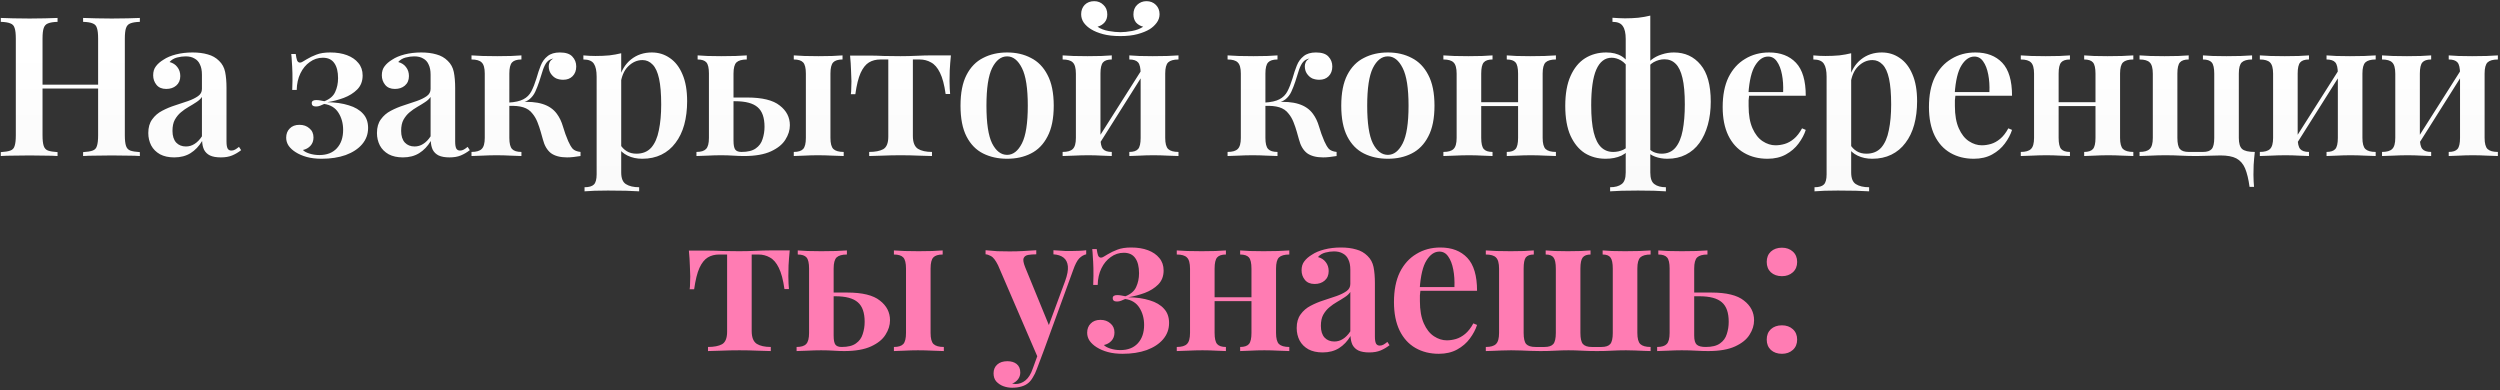 <?xml version="1.0" encoding="UTF-8"?> <svg xmlns="http://www.w3.org/2000/svg" width="705" height="110" viewBox="0 0 705 110" fill="none"><rect x="0" y="0" width="705" height="110" fill="#333333" stroke="none"/> <path d="M23.434 44V42.9C24.644 42.827 25.543 42.68 26.129 42.46C26.753 42.24 27.156 41.8 27.339 41.14C27.559 40.48 27.669 39.49 27.669 38.17V10.89C27.669 9.533 27.559 8.543 27.339 7.92C27.156 7.26 26.753 6.82 26.129 6.6C25.543 6.343 24.644 6.197 23.434 6.16V5.06C24.424 5.097 25.653 5.133 27.119 5.17C28.586 5.207 30.053 5.225 31.519 5.225C33.133 5.225 34.636 5.207 36.029 5.17C37.459 5.133 38.596 5.097 39.439 5.06V6.16C38.266 6.197 37.368 6.343 36.744 6.6C36.158 6.82 35.754 7.26 35.534 7.92C35.314 8.543 35.204 9.533 35.204 10.89V38.17C35.204 39.49 35.314 40.48 35.534 41.14C35.754 41.8 36.158 42.24 36.744 42.46C37.368 42.68 38.266 42.827 39.439 42.9V44C38.596 43.927 37.459 43.89 36.029 43.89C34.636 43.853 33.133 43.835 31.519 43.835C30.053 43.835 28.586 43.853 27.119 43.89C25.653 43.89 24.424 43.927 23.434 44ZM0.224 44V42.9C1.434 42.827 2.333 42.68 2.919 42.46C3.543 42.24 3.946 41.8 4.129 41.14C4.349 40.48 4.459 39.49 4.459 38.17V10.89C4.459 9.533 4.349 8.543 4.129 7.92C3.946 7.26 3.543 6.82 2.919 6.6C2.333 6.343 1.434 6.197 0.224 6.16V5.06C1.141 5.097 2.314 5.133 3.744 5.17C5.174 5.207 6.714 5.225 8.364 5.225C9.831 5.225 11.279 5.207 12.709 5.17C14.139 5.133 15.313 5.097 16.229 5.06V6.16C15.056 6.197 14.158 6.343 13.534 6.6C12.948 6.82 12.544 7.26 12.324 7.92C12.104 8.543 11.994 9.533 11.994 10.89V38.17C11.994 39.49 12.104 40.48 12.324 41.14C12.544 41.8 12.948 42.24 13.534 42.46C14.158 42.68 15.056 42.827 16.229 42.9V44C15.313 43.927 14.139 43.89 12.709 43.89C11.279 43.853 9.831 43.835 8.364 43.835C6.714 43.835 5.174 43.853 3.744 43.89C2.314 43.89 1.141 43.927 0.224 44ZM8.969 24.97V23.87H30.694V24.97H8.969ZM49.134 44.385C47.558 44.385 46.219 44.092 45.119 43.505C44.019 42.882 43.194 42.057 42.644 41.03C42.094 39.967 41.819 38.793 41.819 37.51C41.819 35.933 42.186 34.65 42.919 33.66C43.653 32.633 44.588 31.827 45.724 31.24C46.898 30.617 48.126 30.103 49.409 29.7C50.693 29.26 51.903 28.857 53.039 28.49C54.176 28.087 55.111 27.628 55.844 27.115C56.578 26.602 56.944 25.923 56.944 25.08V21.065C56.944 19.892 56.761 18.938 56.394 18.205C56.064 17.435 55.551 16.867 54.854 16.5C54.194 16.097 53.351 15.895 52.324 15.895C51.554 15.895 50.748 16.005 49.904 16.225C49.061 16.445 48.364 16.867 47.814 17.49C48.768 17.747 49.501 18.223 50.014 18.92C50.564 19.617 50.839 20.46 50.839 21.45C50.839 22.587 50.454 23.485 49.684 24.145C48.951 24.768 48.016 25.08 46.879 25.08C45.669 25.08 44.753 24.695 44.129 23.925C43.506 23.155 43.194 22.257 43.194 21.23C43.194 20.203 43.451 19.36 43.964 18.7C44.478 18.003 45.193 17.38 46.109 16.83C47.026 16.207 48.199 15.712 49.629 15.345C51.059 14.978 52.618 14.795 54.304 14.795C55.918 14.795 57.348 14.978 58.594 15.345C59.841 15.675 60.904 16.28 61.784 17.16C62.664 18.003 63.233 19.048 63.489 20.295C63.746 21.542 63.874 23.063 63.874 24.86V39.93C63.874 40.847 63.984 41.507 64.204 41.91C64.424 42.277 64.773 42.46 65.249 42.46C65.616 42.46 65.964 42.368 66.294 42.185C66.624 42.002 66.991 41.745 67.394 41.415L67.999 42.35C67.193 42.973 66.349 43.468 65.469 43.835C64.589 44.202 63.526 44.385 62.279 44.385C60.996 44.385 59.969 44.202 59.199 43.835C58.466 43.468 57.916 42.937 57.549 42.24C57.219 41.543 57.036 40.718 56.999 39.765C56.119 41.232 55.038 42.368 53.754 43.175C52.471 43.982 50.931 44.385 49.134 44.385ZM52.434 41.305C53.314 41.305 54.121 41.067 54.854 40.59C55.624 40.113 56.321 39.398 56.944 38.445V27.335C56.578 27.885 56.046 28.38 55.349 28.82C54.689 29.26 53.974 29.7 53.204 30.14C52.434 30.58 51.701 31.093 51.004 31.68C50.344 32.23 49.776 32.927 49.299 33.77C48.859 34.577 48.639 35.622 48.639 36.905C48.639 38.335 48.988 39.435 49.684 40.205C50.381 40.938 51.298 41.305 52.434 41.305ZM93.134 14.795C94.931 14.795 96.508 15.052 97.864 15.565C99.221 16.078 100.284 16.812 101.054 17.765C101.861 18.718 102.264 19.892 102.264 21.285C102.264 22.898 101.751 24.218 100.724 25.245C99.734 26.235 98.469 27.023 96.929 27.61C95.426 28.16 93.886 28.563 92.309 28.82C94.619 28.857 96.636 29.15 98.359 29.7C100.083 30.213 101.421 31.002 102.374 32.065C103.328 33.092 103.804 34.43 103.804 36.08C103.804 37.84 103.236 39.38 102.099 40.7C100.999 41.983 99.459 42.992 97.479 43.725C95.499 44.422 93.244 44.77 90.714 44.77C89.138 44.77 87.744 44.605 86.534 44.275C85.324 43.945 84.261 43.487 83.344 42.9C82.538 42.387 81.896 41.8 81.419 41.14C80.943 40.443 80.704 39.673 80.704 38.83C80.704 37.767 81.034 36.905 81.694 36.245C82.354 35.548 83.271 35.2 84.444 35.2C85.581 35.2 86.516 35.53 87.249 36.19C88.019 36.813 88.404 37.675 88.404 38.775C88.404 39.728 88.111 40.517 87.524 41.14C86.974 41.727 86.278 42.112 85.434 42.295C85.728 42.662 86.314 42.992 87.194 43.285C88.111 43.578 89.064 43.725 90.054 43.725C92.181 43.725 93.831 43.083 95.004 41.8C96.178 40.517 96.764 38.793 96.764 36.63C96.764 34.797 96.324 33.183 95.444 31.79C94.564 30.397 93.226 29.572 91.429 29.315C91.063 29.498 90.678 29.663 90.274 29.81C89.908 29.957 89.523 30.03 89.119 30.03C88.313 30.03 87.909 29.718 87.909 29.095C87.909 28.508 88.331 28.215 89.174 28.215C89.541 28.215 89.926 28.252 90.329 28.325C90.733 28.398 91.118 28.472 91.484 28.545C92.988 27.958 93.996 27.097 94.509 25.96C95.059 24.787 95.334 23.485 95.334 22.055C95.334 20.222 94.986 18.81 94.289 17.82C93.593 16.793 92.511 16.28 91.044 16.28C89.688 16.28 88.459 16.683 87.359 17.49C86.259 18.26 85.379 19.323 84.719 20.68C84.059 22.037 83.711 23.595 83.674 25.355H82.409C82.483 23.485 82.501 21.908 82.464 20.625C82.428 19.305 82.373 18.223 82.299 17.38C82.263 16.537 82.208 15.822 82.134 15.235H83.399C83.509 16.042 83.638 16.647 83.784 17.05C83.968 17.453 84.243 17.655 84.609 17.655C84.829 17.655 85.086 17.563 85.379 17.38C85.709 17.197 86.076 16.977 86.479 16.72C87.323 16.207 88.239 15.767 89.229 15.4C90.256 14.997 91.558 14.795 93.134 14.795ZM113.617 44.385C112.041 44.385 110.702 44.092 109.602 43.505C108.502 42.882 107.677 42.057 107.127 41.03C106.577 39.967 106.302 38.793 106.302 37.51C106.302 35.933 106.669 34.65 107.402 33.66C108.136 32.633 109.071 31.827 110.207 31.24C111.381 30.617 112.609 30.103 113.892 29.7C115.176 29.26 116.386 28.857 117.522 28.49C118.659 28.087 119.594 27.628 120.327 27.115C121.061 26.602 121.427 25.923 121.427 25.08V21.065C121.427 19.892 121.244 18.938 120.877 18.205C120.547 17.435 120.034 16.867 119.337 16.5C118.677 16.097 117.834 15.895 116.807 15.895C116.037 15.895 115.231 16.005 114.387 16.225C113.544 16.445 112.847 16.867 112.297 17.49C113.251 17.747 113.984 18.223 114.497 18.92C115.047 19.617 115.322 20.46 115.322 21.45C115.322 22.587 114.937 23.485 114.167 24.145C113.434 24.768 112.499 25.08 111.362 25.08C110.152 25.08 109.236 24.695 108.612 23.925C107.989 23.155 107.677 22.257 107.677 21.23C107.677 20.203 107.934 19.36 108.447 18.7C108.961 18.003 109.676 17.38 110.592 16.83C111.509 16.207 112.682 15.712 114.112 15.345C115.542 14.978 117.101 14.795 118.787 14.795C120.401 14.795 121.831 14.978 123.077 15.345C124.324 15.675 125.387 16.28 126.267 17.16C127.147 18.003 127.716 19.048 127.972 20.295C128.229 21.542 128.357 23.063 128.357 24.86V39.93C128.357 40.847 128.467 41.507 128.687 41.91C128.907 42.277 129.256 42.46 129.732 42.46C130.099 42.46 130.447 42.368 130.777 42.185C131.107 42.002 131.474 41.745 131.877 41.415L132.482 42.35C131.676 42.973 130.832 43.468 129.952 43.835C129.072 44.202 128.009 44.385 126.762 44.385C125.479 44.385 124.452 44.202 123.682 43.835C122.949 43.468 122.399 42.937 122.032 42.24C121.702 41.543 121.519 40.718 121.482 39.765C120.602 41.232 119.521 42.368 118.237 43.175C116.954 43.982 115.414 44.385 113.617 44.385ZM116.917 41.305C117.797 41.305 118.604 41.067 119.337 40.59C120.107 40.113 120.804 39.398 121.427 38.445V27.335C121.061 27.885 120.529 28.38 119.832 28.82C119.172 29.26 118.457 29.7 117.687 30.14C116.917 30.58 116.184 31.093 115.487 31.68C114.827 32.23 114.259 32.927 113.782 33.77C113.342 34.577 113.122 35.622 113.122 36.905C113.122 38.335 113.471 39.435 114.167 40.205C114.864 40.938 115.781 41.305 116.917 41.305ZM157.878 14.795C159.528 14.795 160.702 15.18 161.398 15.95C162.132 16.72 162.498 17.655 162.498 18.755C162.498 19.892 162.15 20.808 161.453 21.505C160.793 22.165 159.913 22.495 158.813 22.495C158.117 22.495 157.457 22.367 156.833 22.11C156.247 21.817 155.752 21.377 155.348 20.79C154.945 20.203 154.743 19.488 154.743 18.645C154.743 18.278 154.835 17.893 155.018 17.49C155.238 17.087 155.587 16.757 156.063 16.5C155.293 16.647 154.688 16.977 154.248 17.49C153.845 17.967 153.478 18.663 153.148 19.58C152.855 20.497 152.488 21.652 152.048 23.045C151.718 24.035 151.352 24.97 150.948 25.85C150.545 26.73 149.977 27.463 149.243 28.05C148.51 28.6 147.483 28.985 146.163 29.205L146.493 28.82C149.06 28.6 151.223 28.765 152.983 29.315C154.743 29.865 156.1 30.8 157.053 32.12C157.787 33.11 158.355 34.302 158.758 35.695C159.162 37.088 159.657 38.463 160.243 39.82C160.647 40.737 161.068 41.452 161.508 41.965C161.985 42.442 162.718 42.735 163.708 42.845V44C163.048 44.11 162.388 44.202 161.728 44.275C161.105 44.348 160.5 44.385 159.913 44.385C157.97 44.385 156.448 43.982 155.348 43.175C154.285 42.332 153.533 41.048 153.093 39.325C152.947 38.775 152.745 38.06 152.488 37.18C152.232 36.263 151.92 35.347 151.553 34.43C151.187 33.513 150.728 32.725 150.178 32.065C149.518 31.185 148.638 30.58 147.538 30.25C146.475 29.92 145.1 29.792 143.413 29.865V28.93C145.247 28.82 146.64 28.508 147.593 27.995C148.583 27.482 149.335 26.73 149.848 25.74C150.362 24.75 150.838 23.54 151.278 22.11C151.645 20.79 152.048 19.58 152.488 18.48C152.928 17.38 153.57 16.5 154.413 15.84C155.257 15.143 156.412 14.795 157.878 14.795ZM147.043 15.62V16.775C145.797 16.775 144.917 17.05 144.403 17.6C143.89 18.15 143.633 19.195 143.633 20.735V38.885C143.633 40.425 143.89 41.47 144.403 42.02C144.917 42.57 145.797 42.845 147.043 42.845V44C146.347 43.963 145.338 43.927 144.018 43.89C142.698 43.817 141.36 43.78 140.003 43.78C138.72 43.78 137.382 43.817 135.988 43.89C134.632 43.927 133.623 43.963 132.963 44V42.845C134.32 42.845 135.273 42.57 135.823 42.02C136.41 41.47 136.703 40.425 136.703 38.885V20.735C136.703 19.195 136.41 18.15 135.823 17.6C135.273 17.05 134.32 16.775 132.963 16.775V15.62C133.66 15.657 134.705 15.712 136.098 15.785C137.528 15.822 138.903 15.84 140.223 15.84C141.543 15.84 142.845 15.822 144.128 15.785C145.412 15.712 146.383 15.657 147.043 15.62ZM175.182 15.015V48.62C175.182 50.27 175.622 51.37 176.502 51.92C177.418 52.507 178.665 52.8 180.242 52.8V53.955C179.362 53.918 178.115 53.863 176.502 53.79C174.925 53.753 173.238 53.735 171.442 53.735C170.195 53.735 168.948 53.753 167.702 53.79C166.455 53.863 165.502 53.918 164.842 53.955V52.8C166.088 52.8 166.968 52.543 167.482 52.03C167.995 51.517 168.252 50.563 168.252 49.17V21.615C168.252 19.965 167.995 18.755 167.482 17.985C166.968 17.178 165.978 16.775 164.512 16.775V15.62C165.685 15.73 166.822 15.785 167.922 15.785C169.315 15.785 170.617 15.73 171.827 15.62C173.037 15.473 174.155 15.272 175.182 15.015ZM183.817 14.795C185.723 14.795 187.428 15.327 188.932 16.39C190.435 17.417 191.608 18.938 192.452 20.955C193.332 22.972 193.772 25.502 193.772 28.545C193.772 30.965 193.497 33.183 192.947 35.2C192.397 37.18 191.572 38.885 190.472 40.315C189.408 41.745 188.088 42.845 186.512 43.615C184.935 44.385 183.138 44.77 181.122 44.77C179.582 44.77 178.207 44.477 176.997 43.89C175.787 43.303 174.907 42.515 174.357 41.525L174.907 40.755C175.347 41.525 175.952 42.148 176.722 42.625C177.492 43.102 178.408 43.34 179.472 43.34C181.232 43.34 182.625 42.772 183.652 41.635C184.678 40.462 185.393 38.83 185.797 36.74C186.237 34.65 186.457 32.23 186.457 29.48C186.457 26.437 186.255 23.998 185.852 22.165C185.448 20.332 184.843 19.012 184.037 18.205C183.23 17.362 182.277 16.94 181.177 16.94C179.673 16.94 178.317 17.545 177.107 18.755C175.933 19.928 175.218 21.652 174.962 23.925L174.577 22.385C175.163 19.965 176.282 18.095 177.932 16.775C179.582 15.455 181.543 14.795 183.817 14.795ZM210.589 15.62V16.775C209.233 16.775 208.261 17.05 207.674 17.6C207.124 18.15 206.849 19.195 206.849 20.735V39.655C206.849 40.902 207.014 41.745 207.344 42.185C207.674 42.625 208.261 42.845 209.104 42.845C210.864 42.845 212.203 42.515 213.119 41.855C214.073 41.195 214.714 40.315 215.044 39.215C215.411 38.115 215.594 36.96 215.594 35.75C215.594 33.183 214.953 31.35 213.669 30.25C212.386 29.113 210.259 28.545 207.289 28.545C206.666 28.545 206.024 28.545 205.364 28.545C204.704 28.545 204.099 28.545 203.549 28.545L203.439 27.5C204.796 27.5 206.079 27.5 207.289 27.5C208.499 27.5 209.636 27.5 210.699 27.5C214.953 27.5 218.014 28.252 219.884 29.755C221.791 31.222 222.744 33.073 222.744 35.31C222.744 36.703 222.323 38.06 221.479 39.38C220.673 40.7 219.316 41.8 217.409 42.68C215.503 43.56 212.973 44 209.819 44C208.866 44 207.858 43.963 206.794 43.89C205.731 43.817 204.576 43.78 203.329 43.78C202.119 43.78 200.836 43.817 199.479 43.89C198.123 43.927 197.096 43.963 196.399 44V42.845C197.683 42.845 198.581 42.57 199.094 42.02C199.644 41.47 199.919 40.425 199.919 38.885V20.735C199.919 19.195 199.681 18.15 199.204 17.6C198.728 17.05 197.903 16.775 196.729 16.775V15.62C197.389 15.657 198.324 15.712 199.534 15.785C200.781 15.822 202.064 15.84 203.384 15.84C204.704 15.84 206.061 15.822 207.454 15.785C208.848 15.712 209.893 15.657 210.589 15.62ZM237.594 15.62V16.775C236.348 16.775 235.468 17.05 234.954 17.6C234.441 18.15 234.184 19.195 234.184 20.735V38.885C234.184 40.425 234.459 41.47 235.009 42.02C235.596 42.57 236.568 42.845 237.924 42.845V44C237.228 43.963 236.164 43.927 234.734 43.89C233.341 43.817 231.966 43.78 230.609 43.78C229.363 43.78 228.079 43.817 226.759 43.89C225.476 43.927 224.504 43.963 223.844 44V42.845C225.091 42.845 225.971 42.57 226.484 42.02C226.998 41.47 227.254 40.425 227.254 38.885V20.735C227.254 19.195 226.998 18.15 226.484 17.6C225.971 17.05 225.091 16.775 223.844 16.775V15.62C224.541 15.657 225.549 15.712 226.869 15.785C228.226 15.822 229.546 15.84 230.829 15.84C232.113 15.84 233.396 15.822 234.679 15.785C235.999 15.712 236.971 15.657 237.594 15.62ZM268.155 15.62C268.008 17.087 267.898 18.498 267.825 19.855C267.788 21.175 267.77 22.183 267.77 22.88C267.77 23.613 267.788 24.31 267.825 24.97C267.861 25.593 267.898 26.107 267.935 26.51H266.67C266.303 23.907 265.771 21.908 265.075 20.515C264.378 19.085 263.535 18.113 262.545 17.6C261.591 17.05 260.528 16.775 259.355 16.775H257.43V38.335C257.43 40.132 257.906 41.342 258.86 41.965C259.813 42.552 261.133 42.845 262.82 42.845V44C261.903 43.963 260.638 43.927 259.025 43.89C257.448 43.817 255.761 43.78 253.965 43.78C252.168 43.78 250.463 43.817 248.85 43.89C247.236 43.927 245.99 43.963 245.11 44V42.845C246.796 42.845 248.116 42.588 249.07 42.075C250.023 41.525 250.5 40.352 250.5 38.555V16.775H248.245C247.035 16.775 245.971 17.05 245.055 17.6C244.138 18.15 243.35 19.14 242.69 20.57C242.066 21.963 241.571 23.962 241.205 26.565H239.94C240.013 26.125 240.05 25.593 240.05 24.97C240.086 24.31 240.105 23.632 240.105 22.935C240.105 22.238 240.068 21.23 239.995 19.91C239.958 18.553 239.866 17.142 239.72 15.675H245.385C246.485 15.675 247.786 15.712 249.29 15.785C250.83 15.822 252.37 15.84 253.91 15.84C255.45 15.84 256.99 15.803 258.53 15.73C260.07 15.657 261.39 15.62 262.49 15.62H268.155ZM284.008 14.795C286.538 14.795 288.775 15.308 290.718 16.335C292.698 17.325 294.256 18.92 295.393 21.12C296.566 23.32 297.153 26.217 297.153 29.81C297.153 33.403 296.566 36.3 295.393 38.5C294.256 40.7 292.698 42.295 290.718 43.285C288.775 44.275 286.538 44.77 284.008 44.77C281.478 44.77 279.223 44.275 277.243 43.285C275.263 42.295 273.705 40.7 272.568 38.5C271.431 36.3 270.863 33.403 270.863 29.81C270.863 26.217 271.431 23.32 272.568 21.12C273.705 18.92 275.263 17.325 277.243 16.335C279.223 15.308 281.478 14.795 284.008 14.795ZM284.008 15.895C282.285 15.895 280.873 16.995 279.773 19.195C278.71 21.358 278.178 24.897 278.178 29.81C278.178 34.723 278.71 38.262 279.773 40.425C280.873 42.588 282.285 43.67 284.008 43.67C285.695 43.67 287.088 42.588 288.188 40.425C289.288 38.262 289.838 34.723 289.838 29.81C289.838 24.897 289.288 21.358 288.188 19.195C287.088 16.995 285.695 15.895 284.008 15.895ZM332.331 15.62V16.775C330.974 16.775 330.002 17.05 329.416 17.6C328.866 18.15 328.591 19.195 328.591 20.735V38.885C328.591 40.425 328.866 41.47 329.416 42.02C330.002 42.57 330.974 42.845 332.331 42.845V44C331.671 43.963 330.644 43.927 329.251 43.89C327.894 43.817 326.574 43.78 325.291 43.78C323.934 43.78 322.614 43.817 321.331 43.89C320.084 43.927 319.131 43.963 318.471 44V42.845C319.644 42.845 320.469 42.57 320.946 42.02C321.422 41.47 321.661 40.425 321.661 38.885V20.79C321.661 19.213 321.422 18.15 320.946 17.6C320.469 17.05 319.644 16.775 318.471 16.775V15.62C319.094 15.657 320.011 15.712 321.221 15.785C322.467 15.822 323.751 15.84 325.071 15.84C326.391 15.84 327.747 15.822 329.141 15.785C330.571 15.712 331.634 15.657 332.331 15.62ZM313.521 15.62V16.775C312.347 16.775 311.522 17.05 311.046 17.6C310.569 18.15 310.331 19.195 310.331 20.735V38.885C310.331 40.425 310.569 41.47 311.046 42.02C311.522 42.57 312.347 42.845 313.521 42.845V44C312.897 43.963 311.962 43.927 310.716 43.89C309.469 43.817 308.204 43.78 306.921 43.78C305.564 43.78 304.189 43.817 302.796 43.89C301.402 43.927 300.357 43.963 299.661 44V42.845C301.017 42.845 301.971 42.57 302.521 42.02C303.107 41.47 303.401 40.425 303.401 38.885V20.79C303.401 19.213 303.107 18.15 302.521 17.6C301.971 17.05 301.017 16.775 299.661 16.775V15.62C300.321 15.657 301.329 15.712 302.686 15.785C304.079 15.822 305.417 15.84 306.701 15.84C308.021 15.84 309.322 15.822 310.606 15.785C311.889 15.712 312.861 15.657 313.521 15.62ZM322.266 19.195L323.146 19.745L309.451 41.47L308.516 40.865L322.266 19.195ZM323.311 0.33C324.374 0.33 325.254 0.678 325.951 1.375C326.647 2.072 326.996 2.952 326.996 4.015C326.996 4.895 326.721 5.702 326.171 6.435C325.621 7.168 324.961 7.773 324.191 8.25C323.274 8.8 322.137 9.258 320.781 9.625C319.424 9.992 317.811 10.175 315.941 10.175C314.034 10.175 312.402 9.992 311.046 9.625C309.689 9.258 308.571 8.8 307.691 8.25C306.884 7.773 306.206 7.168 305.656 6.435C305.142 5.702 304.886 4.895 304.886 4.015C304.886 2.952 305.216 2.072 305.876 1.375C306.572 0.678 307.471 0.33 308.571 0.33C309.597 0.33 310.459 0.678 311.156 1.375C311.889 2.035 312.256 2.933 312.256 4.07C312.256 4.987 311.999 5.738 311.486 6.325C310.972 6.912 310.312 7.315 309.506 7.535C310.349 8.122 311.394 8.525 312.641 8.745C313.887 8.965 314.987 9.075 315.941 9.075C316.894 9.075 317.976 8.965 319.186 8.745C320.432 8.525 321.496 8.122 322.376 7.535C321.532 7.315 320.854 6.912 320.341 6.325C319.864 5.702 319.626 4.95 319.626 4.07C319.626 2.933 319.974 2.035 320.671 1.375C321.404 0.678 322.284 0.33 323.311 0.33ZM371.091 14.795C372.741 14.795 373.915 15.18 374.611 15.95C375.345 16.72 375.711 17.655 375.711 18.755C375.711 19.892 375.363 20.808 374.666 21.505C374.006 22.165 373.126 22.495 372.026 22.495C371.33 22.495 370.67 22.367 370.046 22.11C369.46 21.817 368.965 21.377 368.561 20.79C368.158 20.203 367.956 19.488 367.956 18.645C367.956 18.278 368.048 17.893 368.231 17.49C368.451 17.087 368.8 16.757 369.276 16.5C368.506 16.647 367.901 16.977 367.461 17.49C367.058 17.967 366.691 18.663 366.361 19.58C366.068 20.497 365.701 21.652 365.261 23.045C364.931 24.035 364.565 24.97 364.161 25.85C363.758 26.73 363.19 27.463 362.456 28.05C361.723 28.6 360.696 28.985 359.376 29.205L359.706 28.82C362.273 28.6 364.436 28.765 366.196 29.315C367.956 29.865 369.313 30.8 370.266 32.12C371 33.11 371.568 34.302 371.971 35.695C372.375 37.088 372.87 38.463 373.456 39.82C373.86 40.737 374.281 41.452 374.721 41.965C375.198 42.442 375.931 42.735 376.921 42.845V44C376.261 44.11 375.601 44.202 374.941 44.275C374.318 44.348 373.713 44.385 373.126 44.385C371.183 44.385 369.661 43.982 368.561 43.175C367.498 42.332 366.746 41.048 366.306 39.325C366.16 38.775 365.958 38.06 365.701 37.18C365.445 36.263 365.133 35.347 364.766 34.43C364.4 33.513 363.941 32.725 363.391 32.065C362.731 31.185 361.851 30.58 360.751 30.25C359.688 29.92 358.313 29.792 356.626 29.865V28.93C358.46 28.82 359.853 28.508 360.806 27.995C361.796 27.482 362.548 26.73 363.061 25.74C363.575 24.75 364.051 23.54 364.491 22.11C364.858 20.79 365.261 19.58 365.701 18.48C366.141 17.38 366.783 16.5 367.626 15.84C368.47 15.143 369.625 14.795 371.091 14.795ZM360.256 15.62V16.775C359.01 16.775 358.13 17.05 357.616 17.6C357.103 18.15 356.846 19.195 356.846 20.735V38.885C356.846 40.425 357.103 41.47 357.616 42.02C358.13 42.57 359.01 42.845 360.256 42.845V44C359.56 43.963 358.551 43.927 357.231 43.89C355.911 43.817 354.573 43.78 353.216 43.78C351.933 43.78 350.595 43.817 349.201 43.89C347.845 43.927 346.836 43.963 346.176 44V42.845C347.533 42.845 348.486 42.57 349.036 42.02C349.623 41.47 349.916 40.425 349.916 38.885V20.735C349.916 19.195 349.623 18.15 349.036 17.6C348.486 17.05 347.533 16.775 346.176 16.775V15.62C346.873 15.657 347.918 15.712 349.311 15.785C350.741 15.822 352.116 15.84 353.436 15.84C354.756 15.84 356.058 15.822 357.341 15.785C358.625 15.712 359.596 15.657 360.256 15.62ZM391.38 14.795C393.91 14.795 396.147 15.308 398.09 16.335C400.07 17.325 401.629 18.92 402.765 21.12C403.939 23.32 404.525 26.217 404.525 29.81C404.525 33.403 403.939 36.3 402.765 38.5C401.629 40.7 400.07 42.295 398.09 43.285C396.147 44.275 393.91 44.77 391.38 44.77C388.85 44.77 386.595 44.275 384.615 43.285C382.635 42.295 381.077 40.7 379.94 38.5C378.804 36.3 378.235 33.403 378.235 29.81C378.235 26.217 378.804 23.32 379.94 21.12C381.077 18.92 382.635 17.325 384.615 16.335C386.595 15.308 388.85 14.795 391.38 14.795ZM391.38 15.895C389.657 15.895 388.245 16.995 387.145 19.195C386.082 21.358 385.55 24.897 385.55 29.81C385.55 34.723 386.082 38.262 387.145 40.425C388.245 42.588 389.657 43.67 391.38 43.67C393.067 43.67 394.46 42.588 395.56 40.425C396.66 38.262 397.21 34.723 397.21 29.81C397.21 24.897 396.66 21.358 395.56 19.195C394.46 16.995 393.067 15.895 391.38 15.895ZM438.768 15.62V16.775C437.411 16.775 436.44 17.05 435.853 17.6C435.303 18.15 435.028 19.195 435.028 20.735V38.885C435.028 40.425 435.303 41.47 435.853 42.02C436.44 42.57 437.411 42.845 438.768 42.845V44C438.108 43.963 437.081 43.927 435.688 43.89C434.331 43.817 433.011 43.78 431.728 43.78C430.371 43.78 429.051 43.817 427.768 43.89C426.521 43.927 425.568 43.963 424.908 44V42.845C426.081 42.845 426.906 42.57 427.383 42.02C427.86 41.47 428.098 40.425 428.098 38.885V20.79C428.098 19.213 427.86 18.15 427.383 17.6C426.906 17.05 426.081 16.775 424.908 16.775V15.62C425.531 15.657 426.448 15.712 427.658 15.785C428.905 15.822 430.188 15.84 431.508 15.84C432.828 15.84 434.185 15.822 435.578 15.785C437.008 15.712 438.071 15.657 438.768 15.62ZM420.893 15.62V16.775C419.72 16.775 418.895 17.05 418.418 17.6C417.941 18.15 417.703 19.195 417.703 20.735V38.885C417.703 40.425 417.941 41.47 418.418 42.02C418.895 42.57 419.72 42.845 420.893 42.845V44C420.27 43.963 419.335 43.927 418.088 43.89C416.841 43.817 415.576 43.78 414.293 43.78C412.936 43.78 411.561 43.817 410.168 43.89C408.775 43.927 407.73 43.963 407.033 44V42.845C408.39 42.845 409.343 42.57 409.893 42.02C410.48 41.47 410.773 40.425 410.773 38.885V20.79C410.773 19.213 410.48 18.15 409.893 17.6C409.343 17.05 408.39 16.775 407.033 16.775V15.62C407.693 15.657 408.701 15.712 410.058 15.785C411.451 15.822 412.79 15.84 414.073 15.84C415.393 15.84 416.695 15.822 417.978 15.785C419.261 15.712 420.233 15.657 420.893 15.62ZM430.518 28.82V29.92H415.008V28.82H430.518ZM465.383 4.4V48.62C465.383 50.27 465.768 51.37 466.538 51.92C467.308 52.507 468.39 52.8 469.783 52.8V53.955C468.976 53.918 467.858 53.863 466.428 53.79C465.035 53.753 463.531 53.735 461.918 53.735C460.341 53.735 458.82 53.753 457.353 53.79C455.923 53.863 454.823 53.918 454.053 53.955V52.8C455.446 52.8 456.528 52.507 457.298 51.92C458.068 51.37 458.453 50.27 458.453 48.62V11C458.453 9.35 458.178 8.14 457.628 7.37C457.115 6.563 456.143 6.16 454.713 6.16V5.005C455.3 5.042 455.868 5.078 456.418 5.115C457.005 5.152 457.61 5.17 458.233 5.17C459.516 5.17 460.763 5.115 461.973 5.005C463.22 4.858 464.356 4.657 465.383 4.4ZM452.953 14.795C454.713 14.795 456.18 15.162 457.353 15.895C458.526 16.628 459.48 17.838 460.213 19.525L459.278 19.415C458.728 18.352 458.013 17.563 457.133 17.05C456.253 16.537 455.373 16.28 454.493 16.28C452.586 16.28 451.138 17.398 450.148 19.635C449.195 21.835 448.718 25.19 448.718 29.7C448.718 32.853 448.956 35.402 449.433 37.345C449.91 39.252 450.606 40.645 451.523 41.525C452.44 42.405 453.576 42.845 454.933 42.845C455.923 42.845 456.858 42.643 457.738 42.24C458.618 41.837 459.168 41.268 459.388 40.535L459.773 41.25C459.37 42.387 458.526 43.267 457.243 43.89C455.96 44.477 454.475 44.77 452.788 44.77C450.588 44.77 448.626 44.238 446.903 43.175C445.216 42.075 443.878 40.443 442.888 38.28C441.898 36.08 441.403 33.275 441.403 29.865C441.403 26.455 441.898 23.65 442.888 21.45C443.878 19.213 445.235 17.545 446.958 16.445C448.718 15.345 450.716 14.795 452.953 14.795ZM472.038 14.795C475.155 14.795 477.666 15.95 479.573 18.26C481.48 20.533 482.433 23.998 482.433 28.655C482.433 31.038 482.158 33.22 481.608 35.2C481.058 37.18 480.27 38.885 479.243 40.315C478.216 41.745 476.933 42.845 475.393 43.615C473.89 44.385 472.148 44.77 470.168 44.77C468.921 44.77 467.766 44.568 466.703 44.165C465.676 43.798 464.796 43.157 464.063 42.24L464.448 41.25C464.925 41.947 465.53 42.478 466.263 42.845C466.996 43.175 467.766 43.34 468.573 43.34C470.223 43.34 471.525 42.772 472.478 41.635C473.431 40.498 474.11 38.885 474.513 36.795C474.916 34.705 475.118 32.248 475.118 29.425C475.118 26.308 474.898 23.833 474.458 22C474.018 20.13 473.376 18.792 472.533 17.985C471.69 17.142 470.645 16.72 469.398 16.72C468.335 16.72 467.308 16.995 466.318 17.545C465.328 18.095 464.705 18.92 464.448 20.02L463.788 19.415C464.191 18.425 464.815 17.582 465.658 16.885C466.538 16.188 467.528 15.675 468.628 15.345C469.728 14.978 470.865 14.795 472.038 14.795ZM498.883 14.795C502.11 14.795 504.64 15.767 506.473 17.71C508.307 19.653 509.223 22.752 509.223 27.005H490.688L490.633 25.96H502.843C502.917 24.163 502.807 22.513 502.513 21.01C502.22 19.47 501.743 18.242 501.083 17.325C500.46 16.408 499.635 15.95 498.608 15.95C497.215 15.95 496.005 16.775 494.978 18.425C493.952 20.038 493.31 22.697 493.053 26.4L493.273 26.73C493.2 27.207 493.145 27.72 493.108 28.27C493.108 28.82 493.108 29.37 493.108 29.92C493.108 32.45 493.475 34.54 494.208 36.19C494.942 37.84 495.895 39.05 497.068 39.82C498.242 40.59 499.452 40.975 500.698 40.975C501.542 40.975 502.403 40.847 503.283 40.59C504.163 40.333 505.025 39.857 505.868 39.16C506.712 38.463 507.482 37.473 508.178 36.19L509.223 36.63C508.82 37.913 508.142 39.197 507.188 40.48C506.272 41.727 505.08 42.753 503.613 43.56C502.147 44.367 500.423 44.77 498.443 44.77C495.95 44.77 493.75 44.22 491.843 43.12C489.937 42.02 488.452 40.388 487.388 38.225C486.325 36.025 485.793 33.348 485.793 30.195C485.793 26.858 486.343 24.053 487.443 21.78C488.58 19.507 490.138 17.783 492.118 16.61C494.098 15.4 496.353 14.795 498.883 14.795ZM522.032 15.015V48.62C522.032 50.27 522.472 51.37 523.352 51.92C524.269 52.507 525.515 52.8 527.092 52.8V53.955C526.212 53.918 524.965 53.863 523.352 53.79C521.775 53.753 520.089 53.735 518.292 53.735C517.045 53.735 515.799 53.753 514.552 53.79C513.305 53.863 512.352 53.918 511.692 53.955V52.8C512.939 52.8 513.819 52.543 514.332 52.03C514.845 51.517 515.102 50.563 515.102 49.17V21.615C515.102 19.965 514.845 18.755 514.332 17.985C513.819 17.178 512.829 16.775 511.362 16.775V15.62C512.535 15.73 513.672 15.785 514.772 15.785C516.165 15.785 517.467 15.73 518.677 15.62C519.887 15.473 521.005 15.272 522.032 15.015ZM530.667 14.795C532.574 14.795 534.279 15.327 535.782 16.39C537.285 17.417 538.459 18.938 539.302 20.955C540.182 22.972 540.622 25.502 540.622 28.545C540.622 30.965 540.347 33.183 539.797 35.2C539.247 37.18 538.422 38.885 537.322 40.315C536.259 41.745 534.939 42.845 533.362 43.615C531.785 44.385 529.989 44.77 527.972 44.77C526.432 44.77 525.057 44.477 523.847 43.89C522.637 43.303 521.757 42.515 521.207 41.525L521.757 40.755C522.197 41.525 522.802 42.148 523.572 42.625C524.342 43.102 525.259 43.34 526.322 43.34C528.082 43.34 529.475 42.772 530.502 41.635C531.529 40.462 532.244 38.83 532.647 36.74C533.087 34.65 533.307 32.23 533.307 29.48C533.307 26.437 533.105 23.998 532.702 22.165C532.299 20.332 531.694 19.012 530.887 18.205C530.08 17.362 529.127 16.94 528.027 16.94C526.524 16.94 525.167 17.545 523.957 18.755C522.784 19.928 522.069 21.652 521.812 23.925L521.427 22.385C522.014 19.965 523.132 18.095 524.782 16.775C526.432 15.455 528.394 14.795 530.667 14.795ZM557.055 14.795C560.281 14.795 562.811 15.767 564.645 17.71C566.478 19.653 567.395 22.752 567.395 27.005H548.86L548.805 25.96H561.015C561.088 24.163 560.978 22.513 560.685 21.01C560.391 19.47 559.915 18.242 559.255 17.325C558.631 16.408 557.806 15.95 556.78 15.95C555.386 15.95 554.176 16.775 553.15 18.425C552.123 20.038 551.481 22.697 551.225 26.4L551.445 26.73C551.371 27.207 551.316 27.72 551.28 28.27C551.28 28.82 551.28 29.37 551.28 29.92C551.28 32.45 551.646 34.54 552.38 36.19C553.113 37.84 554.066 39.05 555.24 39.82C556.413 40.59 557.623 40.975 558.87 40.975C559.713 40.975 560.575 40.847 561.455 40.59C562.335 40.333 563.196 39.857 564.04 39.16C564.883 38.463 565.653 37.473 566.35 36.19L567.395 36.63C566.991 37.913 566.313 39.197 565.36 40.48C564.443 41.727 563.251 42.753 561.785 43.56C560.318 44.367 558.595 44.77 556.615 44.77C554.121 44.77 551.921 44.22 550.015 43.12C548.108 42.02 546.623 40.388 545.56 38.225C544.496 36.025 543.965 33.348 543.965 30.195C543.965 26.858 544.515 24.053 545.615 21.78C546.751 19.507 548.31 17.783 550.29 16.61C552.27 15.4 554.525 14.795 557.055 14.795ZM601.598 15.62V16.775C600.241 16.775 599.27 17.05 598.683 17.6C598.133 18.15 597.858 19.195 597.858 20.735V38.885C597.858 40.425 598.133 41.47 598.683 42.02C599.27 42.57 600.241 42.845 601.598 42.845V44C600.938 43.963 599.911 43.927 598.518 43.89C597.161 43.817 595.841 43.78 594.558 43.78C593.201 43.78 591.881 43.817 590.598 43.89C589.351 43.927 588.398 43.963 587.738 44V42.845C588.911 42.845 589.736 42.57 590.213 42.02C590.69 41.47 590.928 40.425 590.928 38.885V20.79C590.928 19.213 590.69 18.15 590.213 17.6C589.736 17.05 588.911 16.775 587.738 16.775V15.62C588.361 15.657 589.278 15.712 590.488 15.785C591.735 15.822 593.018 15.84 594.338 15.84C595.658 15.84 597.015 15.822 598.408 15.785C599.838 15.712 600.901 15.657 601.598 15.62ZM583.723 15.62V16.775C582.55 16.775 581.725 17.05 581.248 17.6C580.771 18.15 580.533 19.195 580.533 20.735V38.885C580.533 40.425 580.771 41.47 581.248 42.02C581.725 42.57 582.55 42.845 583.723 42.845V44C583.1 43.963 582.165 43.927 580.918 43.89C579.671 43.817 578.406 43.78 577.123 43.78C575.766 43.78 574.391 43.817 572.998 43.89C571.605 43.927 570.56 43.963 569.863 44V42.845C571.22 42.845 572.173 42.57 572.723 42.02C573.31 41.47 573.603 40.425 573.603 38.885V20.79C573.603 19.213 573.31 18.15 572.723 17.6C572.173 17.05 571.22 16.775 569.863 16.775V15.62C570.523 15.657 571.531 15.712 572.888 15.785C574.281 15.822 575.62 15.84 576.903 15.84C578.223 15.84 579.525 15.822 580.808 15.785C582.091 15.712 583.063 15.657 583.723 15.62ZM593.348 28.82V29.92H577.838V28.82H593.348ZM635.088 15.62V16.775C633.731 16.775 632.76 17.05 632.173 17.6C631.623 18.15 631.348 19.195 631.348 20.735V38.885C631.348 40.425 631.66 41.47 632.283 42.02C632.906 42.57 634.098 42.845 635.858 42.845C635.711 44.128 635.601 45.357 635.528 46.53C635.491 47.74 635.473 48.657 635.473 49.28C635.473 49.94 635.491 50.563 635.528 51.15C635.565 51.773 635.601 52.287 635.638 52.69H634.373C634.08 50.527 633.658 48.785 633.108 47.465C632.558 46.182 631.733 45.247 630.633 44.66C629.57 44.11 628.085 43.835 626.178 43.835C625.335 43.835 624.583 43.853 623.923 43.89C623.263 43.89 622.585 43.908 621.888 43.945C621.228 43.982 620.421 44 619.468 44C617.818 44 616.315 43.963 614.958 43.89C613.638 43.817 612.19 43.78 610.613 43.78C609.256 43.78 607.881 43.817 606.488 43.89C605.095 43.927 604.05 43.963 603.353 44V42.845C604.71 42.845 605.663 42.57 606.213 42.02C606.8 41.47 607.093 40.425 607.093 38.885V20.79C607.093 19.213 606.8 18.15 606.213 17.6C605.663 17.05 604.71 16.775 603.353 16.775V15.62C604.013 15.657 605.021 15.712 606.378 15.785C607.771 15.822 609.11 15.84 610.393 15.84C611.713 15.84 613.015 15.822 614.298 15.785C615.581 15.712 616.553 15.657 617.213 15.62V16.775C616.04 16.775 615.215 17.05 614.738 17.6C614.261 18.15 614.023 19.195 614.023 20.735V38.885C614.023 40.425 614.261 41.47 614.738 42.02C615.215 42.57 616.04 42.845 617.213 42.845H621.228C622.401 42.845 623.226 42.57 623.703 42.02C624.18 41.47 624.418 40.425 624.418 38.885V20.79C624.418 19.213 624.18 18.15 623.703 17.6C623.226 17.05 622.401 16.775 621.228 16.775V15.62C621.851 15.657 622.768 15.712 623.978 15.785C625.225 15.822 626.508 15.84 627.828 15.84C629.148 15.84 630.505 15.822 631.898 15.785C633.328 15.712 634.391 15.657 635.088 15.62ZM669.943 15.62V16.775C668.586 16.775 667.614 17.05 667.028 17.6C666.478 18.15 666.203 19.195 666.203 20.735V38.885C666.203 40.425 666.478 41.47 667.028 42.02C667.614 42.57 668.586 42.845 669.943 42.845V44C669.283 43.963 668.256 43.927 666.863 43.89C665.506 43.817 664.186 43.78 662.903 43.78C661.546 43.78 660.226 43.817 658.943 43.89C657.696 43.927 656.743 43.963 656.083 44V42.845C657.256 42.845 658.081 42.57 658.558 42.02C659.034 41.47 659.273 40.425 659.273 38.885V20.79C659.273 19.213 659.034 18.15 658.558 17.6C658.081 17.05 657.256 16.775 656.083 16.775V15.62C656.706 15.657 657.623 15.712 658.833 15.785C660.079 15.822 661.363 15.84 662.683 15.84C664.003 15.84 665.359 15.822 666.753 15.785C668.183 15.712 669.246 15.657 669.943 15.62ZM651.133 15.62V16.775C649.959 16.775 649.134 17.05 648.658 17.6C648.181 18.15 647.943 19.195 647.943 20.735V38.885C647.943 40.425 648.181 41.47 648.658 42.02C649.134 42.57 649.959 42.845 651.133 42.845V44C650.509 43.963 649.574 43.927 648.328 43.89C647.081 43.817 645.816 43.78 644.533 43.78C643.176 43.78 641.801 43.817 640.408 43.89C639.014 43.927 637.969 43.963 637.273 44V42.845C638.629 42.845 639.583 42.57 640.133 42.02C640.719 41.47 641.013 40.425 641.013 38.885V20.79C641.013 19.213 640.719 18.15 640.133 17.6C639.583 17.05 638.629 16.775 637.273 16.775V15.62C637.933 15.657 638.941 15.712 640.298 15.785C641.691 15.822 643.029 15.84 644.313 15.84C645.633 15.84 646.934 15.822 648.218 15.785C649.501 15.712 650.473 15.657 651.133 15.62ZM659.878 19.195L660.758 19.745L647.063 41.47L646.128 40.865L659.878 19.195ZM704.399 15.62V16.775C703.042 16.775 702.071 17.05 701.484 17.6C700.934 18.15 700.659 19.195 700.659 20.735V38.885C700.659 40.425 700.934 41.47 701.484 42.02C702.071 42.57 703.042 42.845 704.399 42.845V44C703.739 43.963 702.712 43.927 701.319 43.89C699.962 43.817 698.642 43.78 697.359 43.78C696.002 43.78 694.682 43.817 693.399 43.89C692.152 43.927 691.199 43.963 690.539 44V42.845C691.712 42.845 692.537 42.57 693.014 42.02C693.491 41.47 693.729 40.425 693.729 38.885V20.79C693.729 19.213 693.491 18.15 693.014 17.6C692.537 17.05 691.712 16.775 690.539 16.775V15.62C691.162 15.657 692.079 15.712 693.289 15.785C694.536 15.822 695.819 15.84 697.139 15.84C698.459 15.84 699.816 15.822 701.209 15.785C702.639 15.712 703.702 15.657 704.399 15.62ZM685.589 15.62V16.775C684.416 16.775 683.591 17.05 683.114 17.6C682.637 18.15 682.399 19.195 682.399 20.735V38.885C682.399 40.425 682.637 41.47 683.114 42.02C683.591 42.57 684.416 42.845 685.589 42.845V44C684.966 43.963 684.031 43.927 682.784 43.89C681.537 43.817 680.272 43.78 678.989 43.78C677.632 43.78 676.257 43.817 674.864 43.89C673.471 43.927 672.426 43.963 671.729 44V42.845C673.086 42.845 674.039 42.57 674.589 42.02C675.176 41.47 675.469 40.425 675.469 38.885V20.79C675.469 19.213 675.176 18.15 674.589 17.6C674.039 17.05 673.086 16.775 671.729 16.775V15.62C672.389 15.657 673.397 15.712 674.754 15.785C676.147 15.822 677.486 15.84 678.769 15.84C680.089 15.84 681.391 15.822 682.674 15.785C683.957 15.712 684.929 15.657 685.589 15.62ZM694.334 19.195L695.214 19.745L681.519 41.47L680.584 40.865L694.334 19.195Z" fill="url(#paint0_linear_569_65)"></path> <path d="M222.7 70.62C222.553 72.087 222.443 73.498 222.37 74.855C222.333 76.175 222.315 77.183 222.315 77.88C222.315 78.613 222.333 79.31 222.37 79.97C222.407 80.593 222.443 81.107 222.48 81.51H221.215C220.848 78.907 220.317 76.908 219.62 75.515C218.923 74.085 218.08 73.113 217.09 72.6C216.137 72.05 215.073 71.775 213.9 71.775H211.975V93.335C211.975 95.132 212.452 96.342 213.405 96.965C214.358 97.552 215.678 97.845 217.365 97.845V99C216.448 98.963 215.183 98.927 213.57 98.89C211.993 98.817 210.307 98.78 208.51 98.78C206.713 98.78 205.008 98.817 203.395 98.89C201.782 98.927 200.535 98.963 199.655 99V97.845C201.342 97.845 202.662 97.588 203.615 97.075C204.568 96.525 205.045 95.352 205.045 93.555V71.775H202.79C201.58 71.775 200.517 72.05 199.6 72.6C198.683 73.15 197.895 74.14 197.235 75.57C196.612 76.963 196.117 78.962 195.75 81.565H194.485C194.558 81.125 194.595 80.593 194.595 79.97C194.632 79.31 194.65 78.632 194.65 77.935C194.65 77.238 194.613 76.23 194.54 74.91C194.503 73.553 194.412 72.142 194.265 70.675H199.93C201.03 70.675 202.332 70.712 203.835 70.785C205.375 70.822 206.915 70.84 208.455 70.84C209.995 70.84 211.535 70.803 213.075 70.73C214.615 70.657 215.935 70.62 217.035 70.62H222.7ZM238.828 70.62V71.775C237.472 71.775 236.5 72.05 235.913 72.6C235.363 73.15 235.088 74.195 235.088 75.735V94.655C235.088 95.902 235.253 96.745 235.583 97.185C235.913 97.625 236.5 97.845 237.343 97.845C239.103 97.845 240.442 97.515 241.358 96.855C242.312 96.195 242.953 95.315 243.283 94.215C243.65 93.115 243.833 91.96 243.833 90.75C243.833 88.183 243.192 86.35 241.908 85.25C240.625 84.113 238.498 83.545 235.528 83.545C234.905 83.545 234.263 83.545 233.603 83.545C232.943 83.545 232.338 83.545 231.788 83.545L231.678 82.5C233.035 82.5 234.318 82.5 235.528 82.5C236.738 82.5 237.875 82.5 238.938 82.5C243.192 82.5 246.253 83.252 248.123 84.755C250.03 86.222 250.983 88.073 250.983 90.31C250.983 91.703 250.562 93.06 249.718 94.38C248.912 95.7 247.555 96.8 245.648 97.68C243.742 98.56 241.212 99 238.058 99C237.105 99 236.097 98.963 235.033 98.89C233.97 98.817 232.815 98.78 231.568 98.78C230.358 98.78 229.075 98.817 227.718 98.89C226.362 98.927 225.335 98.963 224.638 99V97.845C225.922 97.845 226.82 97.57 227.333 97.02C227.883 96.47 228.158 95.425 228.158 93.885V75.735C228.158 74.195 227.92 73.15 227.443 72.6C226.967 72.05 226.142 71.775 224.968 71.775V70.62C225.628 70.657 226.563 70.712 227.773 70.785C229.02 70.822 230.303 70.84 231.623 70.84C232.943 70.84 234.3 70.822 235.693 70.785C237.087 70.712 238.132 70.657 238.828 70.62ZM265.833 70.62V71.775C264.587 71.775 263.707 72.05 263.193 72.6C262.68 73.15 262.423 74.195 262.423 75.735V93.885C262.423 95.425 262.698 96.47 263.248 97.02C263.835 97.57 264.807 97.845 266.163 97.845V99C265.467 98.963 264.403 98.927 262.973 98.89C261.58 98.817 260.205 98.78 258.848 98.78C257.602 98.78 256.318 98.817 254.998 98.89C253.715 98.927 252.743 98.963 252.083 99V97.845C253.33 97.845 254.21 97.57 254.723 97.02C255.237 96.47 255.493 95.425 255.493 93.885V75.735C255.493 74.195 255.237 73.15 254.723 72.6C254.21 72.05 253.33 71.775 252.083 71.775V70.62C252.78 70.657 253.788 70.712 255.108 70.785C256.465 70.822 257.785 70.84 259.068 70.84C260.352 70.84 261.635 70.822 262.918 70.785C264.238 70.712 265.21 70.657 265.833 70.62ZM306.308 70.565V71.72C305.611 71.867 304.951 72.252 304.328 72.875C303.741 73.498 303.173 74.598 302.623 76.175L294.483 98.505L292.778 101.09L281.448 74.8C280.751 73.407 280.091 72.545 279.468 72.215C278.845 71.885 278.331 71.72 277.928 71.72V70.565C278.991 70.675 280.091 70.767 281.228 70.84C282.401 70.877 283.575 70.895 284.748 70.895C286.105 70.895 287.406 70.858 288.653 70.785C289.936 70.712 291.128 70.638 292.228 70.565V71.72C291.385 71.72 290.633 71.775 289.973 71.885C289.313 71.995 288.873 72.307 288.653 72.82C288.47 73.297 288.616 74.14 289.093 75.35L295.968 92.125L295.528 92.345L300.368 79.255C300.991 77.532 301.248 76.138 301.138 75.075C301.028 74.012 300.625 73.205 299.928 72.655C299.231 72.105 298.278 71.793 297.068 71.72V70.565C297.655 70.602 298.241 70.638 298.828 70.675C299.415 70.712 299.983 70.748 300.533 70.785C301.083 70.785 301.615 70.785 302.128 70.785C302.898 70.785 303.65 70.767 304.383 70.73C305.153 70.693 305.795 70.638 306.308 70.565ZM294.483 98.505L292.393 104.06C292.063 104.977 291.696 105.747 291.293 106.37C290.926 107.03 290.505 107.562 290.028 107.965C289.478 108.442 288.8 108.79 287.993 109.01C287.223 109.23 286.361 109.34 285.408 109.34C284.565 109.34 283.74 109.193 282.933 108.9C282.163 108.607 281.503 108.167 280.953 107.58C280.44 106.993 280.183 106.223 280.183 105.27C280.183 104.243 280.531 103.418 281.228 102.795C281.925 102.172 282.878 101.86 284.088 101.86C285.151 101.86 286.013 102.117 286.673 102.63C287.37 103.18 287.718 103.987 287.718 105.05C287.718 105.747 287.516 106.37 287.113 106.92C286.71 107.47 286.141 107.892 285.408 108.185C285.591 108.222 285.756 108.24 285.903 108.24C286.086 108.277 286.233 108.295 286.343 108.295C287.406 108.295 288.36 107.947 289.203 107.25C290.046 106.553 290.725 105.453 291.238 103.95L293.218 98.505H294.483ZM319.01 69.795C320.807 69.795 322.384 70.052 323.74 70.565C325.097 71.078 326.16 71.812 326.93 72.765C327.737 73.718 328.14 74.892 328.14 76.285C328.14 77.898 327.627 79.218 326.6 80.245C325.61 81.235 324.345 82.023 322.805 82.61C321.302 83.16 319.762 83.563 318.185 83.82C320.495 83.857 322.512 84.15 324.235 84.7C325.959 85.213 327.297 86.002 328.25 87.065C329.204 88.092 329.68 89.43 329.68 91.08C329.68 92.84 329.112 94.38 327.975 95.7C326.875 96.983 325.335 97.992 323.355 98.725C321.375 99.422 319.12 99.77 316.59 99.77C315.014 99.77 313.62 99.605 312.41 99.275C311.2 98.945 310.137 98.487 309.22 97.9C308.414 97.387 307.772 96.8 307.295 96.14C306.819 95.443 306.58 94.673 306.58 93.83C306.58 92.767 306.91 91.905 307.57 91.245C308.23 90.548 309.147 90.2 310.32 90.2C311.457 90.2 312.392 90.53 313.125 91.19C313.895 91.813 314.28 92.675 314.28 93.775C314.28 94.728 313.987 95.517 313.4 96.14C312.85 96.727 312.154 97.112 311.31 97.295C311.604 97.662 312.19 97.992 313.07 98.285C313.987 98.578 314.94 98.725 315.93 98.725C318.057 98.725 319.707 98.083 320.88 96.8C322.054 95.517 322.64 93.793 322.64 91.63C322.64 89.797 322.2 88.183 321.32 86.79C320.44 85.397 319.102 84.572 317.305 84.315C316.939 84.498 316.554 84.663 316.15 84.81C315.784 84.957 315.399 85.03 314.995 85.03C314.189 85.03 313.785 84.718 313.785 84.095C313.785 83.508 314.207 83.215 315.05 83.215C315.417 83.215 315.802 83.252 316.205 83.325C316.609 83.398 316.994 83.472 317.36 83.545C318.864 82.958 319.872 82.097 320.385 80.96C320.935 79.787 321.21 78.485 321.21 77.055C321.21 75.222 320.862 73.81 320.165 72.82C319.469 71.793 318.387 71.28 316.92 71.28C315.564 71.28 314.335 71.683 313.235 72.49C312.135 73.26 311.255 74.323 310.595 75.68C309.935 77.037 309.587 78.595 309.55 80.355H308.285C308.359 78.485 308.377 76.908 308.34 75.625C308.304 74.305 308.249 73.223 308.175 72.38C308.139 71.537 308.084 70.822 308.01 70.235H309.275C309.385 71.042 309.514 71.647 309.66 72.05C309.844 72.453 310.119 72.655 310.485 72.655C310.705 72.655 310.962 72.563 311.255 72.38C311.585 72.197 311.952 71.977 312.355 71.72C313.199 71.207 314.115 70.767 315.105 70.4C316.132 69.997 317.434 69.795 319.01 69.795ZM363.583 70.62V71.775C362.227 71.775 361.255 72.05 360.668 72.6C360.118 73.15 359.843 74.195 359.843 75.735V93.885C359.843 95.425 360.118 96.47 360.668 97.02C361.255 97.57 362.227 97.845 363.583 97.845V99C362.923 98.963 361.897 98.927 360.503 98.89C359.147 98.817 357.827 98.78 356.543 98.78C355.187 98.78 353.867 98.817 352.583 98.89C351.337 98.927 350.383 98.963 349.723 99V97.845C350.897 97.845 351.722 97.57 352.198 97.02C352.675 96.47 352.913 95.425 352.913 93.885V75.79C352.913 74.213 352.675 73.15 352.198 72.6C351.722 72.05 350.897 71.775 349.723 71.775V70.62C350.347 70.657 351.263 70.712 352.473 70.785C353.72 70.822 355.003 70.84 356.323 70.84C357.643 70.84 359 70.822 360.393 70.785C361.823 70.712 362.887 70.657 363.583 70.62ZM345.708 70.62V71.775C344.535 71.775 343.71 72.05 343.233 72.6C342.757 73.15 342.518 74.195 342.518 75.735V93.885C342.518 95.425 342.757 96.47 343.233 97.02C343.71 97.57 344.535 97.845 345.708 97.845V99C345.085 98.963 344.15 98.927 342.903 98.89C341.657 98.817 340.392 98.78 339.108 98.78C337.752 98.78 336.377 98.817 334.983 98.89C333.59 98.927 332.545 98.963 331.848 99V97.845C333.205 97.845 334.158 97.57 334.708 97.02C335.295 96.47 335.588 95.425 335.588 93.885V75.79C335.588 74.213 335.295 73.15 334.708 72.6C334.158 72.05 333.205 71.775 331.848 71.775V70.62C332.508 70.657 333.517 70.712 334.873 70.785C336.267 70.822 337.605 70.84 338.888 70.84C340.208 70.84 341.51 70.822 342.793 70.785C344.077 70.712 345.048 70.657 345.708 70.62ZM355.333 83.82V84.92H339.823V83.82H355.333ZM372.983 99.385C371.407 99.385 370.068 99.092 368.968 98.505C367.868 97.882 367.043 97.057 366.493 96.03C365.943 94.967 365.668 93.793 365.668 92.51C365.668 90.933 366.035 89.65 366.768 88.66C367.502 87.633 368.437 86.827 369.573 86.24C370.747 85.617 371.975 85.103 373.258 84.7C374.542 84.26 375.752 83.857 376.888 83.49C378.025 83.087 378.96 82.628 379.693 82.115C380.427 81.602 380.793 80.923 380.793 80.08V76.065C380.793 74.892 380.61 73.938 380.243 73.205C379.913 72.435 379.4 71.867 378.703 71.5C378.043 71.097 377.2 70.895 376.173 70.895C375.403 70.895 374.597 71.005 373.753 71.225C372.91 71.445 372.213 71.867 371.663 72.49C372.617 72.747 373.35 73.223 373.863 73.92C374.413 74.617 374.688 75.46 374.688 76.45C374.688 77.587 374.303 78.485 373.533 79.145C372.8 79.768 371.865 80.08 370.728 80.08C369.518 80.08 368.602 79.695 367.978 78.925C367.355 78.155 367.043 77.257 367.043 76.23C367.043 75.203 367.3 74.36 367.813 73.7C368.327 73.003 369.042 72.38 369.958 71.83C370.875 71.207 372.048 70.712 373.478 70.345C374.908 69.978 376.467 69.795 378.153 69.795C379.767 69.795 381.197 69.978 382.443 70.345C383.69 70.675 384.753 71.28 385.633 72.16C386.513 73.003 387.082 74.048 387.338 75.295C387.595 76.542 387.723 78.063 387.723 79.86V94.93C387.723 95.847 387.833 96.507 388.053 96.91C388.273 97.277 388.622 97.46 389.098 97.46C389.465 97.46 389.813 97.368 390.143 97.185C390.473 97.002 390.84 96.745 391.243 96.415L391.848 97.35C391.042 97.973 390.198 98.468 389.318 98.835C388.438 99.202 387.375 99.385 386.128 99.385C384.845 99.385 383.818 99.202 383.048 98.835C382.315 98.468 381.765 97.937 381.398 97.24C381.068 96.543 380.885 95.718 380.848 94.765C379.968 96.232 378.887 97.368 377.603 98.175C376.32 98.982 374.78 99.385 372.983 99.385ZM376.283 96.305C377.163 96.305 377.97 96.067 378.703 95.59C379.473 95.113 380.17 94.398 380.793 93.445V82.335C380.427 82.885 379.895 83.38 379.198 83.82C378.538 84.26 377.823 84.7 377.053 85.14C376.283 85.58 375.55 86.093 374.853 86.68C374.193 87.23 373.625 87.927 373.148 88.77C372.708 89.577 372.488 90.622 372.488 91.905C372.488 93.335 372.837 94.435 373.533 95.205C374.23 95.938 375.147 96.305 376.283 96.305ZM406.189 69.795C409.416 69.795 411.946 70.767 413.779 72.71C415.612 74.653 416.529 77.752 416.529 82.005H397.994L397.939 80.96H410.149C410.222 79.163 410.112 77.513 409.819 76.01C409.526 74.47 409.049 73.242 408.389 72.325C407.766 71.408 406.941 70.95 405.914 70.95C404.521 70.95 403.311 71.775 402.284 73.425C401.257 75.038 400.616 77.697 400.359 81.4L400.579 81.73C400.506 82.207 400.451 82.72 400.414 83.27C400.414 83.82 400.414 84.37 400.414 84.92C400.414 87.45 400.781 89.54 401.514 91.19C402.247 92.84 403.201 94.05 404.374 94.82C405.547 95.59 406.757 95.975 408.004 95.975C408.847 95.975 409.709 95.847 410.589 95.59C411.469 95.333 412.331 94.857 413.174 94.16C414.017 93.463 414.787 92.473 415.484 91.19L416.529 91.63C416.126 92.913 415.447 94.197 414.494 95.48C413.577 96.727 412.386 97.753 410.919 98.56C409.452 99.367 407.729 99.77 405.749 99.77C403.256 99.77 401.056 99.22 399.149 98.12C397.242 97.02 395.757 95.388 394.694 93.225C393.631 91.025 393.099 88.348 393.099 85.195C393.099 81.858 393.649 79.053 394.749 76.78C395.886 74.507 397.444 72.783 399.424 71.61C401.404 70.4 403.659 69.795 406.189 69.795ZM465.473 70.62V71.775C464.116 71.775 463.144 72.05 462.558 72.6C462.008 73.15 461.733 74.195 461.733 75.735V93.885C461.733 95.425 462.008 96.47 462.558 97.02C463.144 97.57 464.116 97.845 465.473 97.845V99C465.033 98.963 464.409 98.945 463.603 98.945C462.833 98.908 461.989 98.872 461.073 98.835C460.193 98.798 459.349 98.78 458.543 98.78C457.149 98.78 455.811 98.817 454.528 98.89C453.244 98.963 451.851 99 450.348 99C448.808 99 447.378 98.963 446.058 98.89C444.738 98.817 443.491 98.78 442.318 98.78C441.144 98.78 439.898 98.817 438.578 98.89C437.294 98.963 435.901 99 434.398 99C433.371 99 432.418 98.982 431.538 98.945C430.658 98.908 429.778 98.872 428.898 98.835C428.054 98.798 427.138 98.78 426.148 98.78C425.304 98.78 424.406 98.798 423.453 98.835C422.536 98.872 421.674 98.908 420.868 98.945C420.098 98.945 419.474 98.963 418.998 99V97.845C420.354 97.845 421.308 97.57 421.858 97.02C422.444 96.47 422.738 95.425 422.738 93.885V75.79C422.738 74.213 422.444 73.15 421.858 72.6C421.308 72.05 420.354 71.775 418.998 71.775V70.62C419.658 70.657 420.666 70.712 422.023 70.785C423.416 70.822 424.754 70.84 426.038 70.84C427.321 70.84 428.568 70.822 429.778 70.785C431.024 70.712 431.941 70.657 432.528 70.62V71.775C431.464 71.775 430.713 72.05 430.273 72.6C429.869 73.15 429.668 74.195 429.668 75.735V93.885C429.668 95.425 429.906 96.47 430.383 97.02C430.896 97.57 431.776 97.845 433.023 97.845H435.553C436.726 97.845 437.551 97.57 438.028 97.02C438.504 96.47 438.743 95.425 438.743 93.885V75.79C438.743 74.213 438.523 73.15 438.083 72.6C437.679 72.05 436.946 71.775 435.883 71.775V70.62C436.469 70.657 437.349 70.712 438.523 70.785C439.733 70.822 440.943 70.84 442.153 70.84C443.363 70.84 444.573 70.822 445.783 70.785C447.029 70.712 447.946 70.657 448.533 70.62V71.775C447.506 71.775 446.773 72.05 446.333 72.6C445.893 73.15 445.673 74.195 445.673 75.735V93.885C445.673 95.425 445.911 96.47 446.388 97.02C446.901 97.57 447.726 97.845 448.863 97.845H451.613C452.786 97.845 453.611 97.57 454.088 97.02C454.564 96.47 454.803 95.425 454.803 93.885V75.79C454.803 74.213 454.583 73.15 454.143 72.6C453.739 72.05 453.006 71.775 451.943 71.775V70.62C452.529 70.657 453.409 70.712 454.583 70.785C455.793 70.822 457.021 70.84 458.268 70.84C459.588 70.84 460.944 70.822 462.338 70.785C463.731 70.712 464.776 70.657 465.473 70.62ZM481.503 70.62V71.775C480.146 71.775 479.175 72.05 478.588 72.6C478.038 73.15 477.763 74.195 477.763 75.735V94.655C477.763 95.902 478.001 96.745 478.478 97.185C478.955 97.625 479.798 97.845 481.008 97.845C482.768 97.845 484.106 97.515 485.023 96.855C485.976 96.195 486.618 95.315 486.948 94.215C487.315 93.115 487.498 91.96 487.498 90.75C487.498 88.183 486.856 86.35 485.573 85.25C484.29 84.113 482.163 83.545 479.193 83.545C478.386 83.545 477.58 83.545 476.773 83.545C475.966 83.545 475.196 83.545 474.463 83.545L474.353 82.5C475.893 82.5 477.341 82.5 478.698 82.5C480.091 82.5 481.393 82.5 482.603 82.5C486.856 82.5 489.918 83.252 491.788 84.755C493.695 86.222 494.648 88.073 494.648 90.31C494.648 91.703 494.226 93.06 493.383 94.38C492.576 95.7 491.22 96.8 489.313 97.68C487.406 98.56 484.876 99 481.723 99C480.623 99 479.45 98.963 478.203 98.89C476.993 98.817 475.673 98.78 474.243 98.78C473.033 98.78 471.75 98.817 470.393 98.89C469.036 98.927 468.01 98.963 467.313 99V97.845C468.596 97.845 469.495 97.57 470.008 97.02C470.558 96.47 470.833 95.425 470.833 93.885V75.735C470.833 74.195 470.595 73.15 470.118 72.6C469.641 72.05 468.816 71.775 467.643 71.775V70.62C468.303 70.657 469.238 70.712 470.448 70.785C471.695 70.822 472.978 70.84 474.298 70.84C475.618 70.84 476.975 70.822 478.368 70.785C479.761 70.712 480.806 70.657 481.503 70.62ZM502.507 69.85C503.754 69.85 504.781 70.217 505.587 70.95C506.394 71.683 506.797 72.655 506.797 73.865C506.797 75.075 506.394 76.047 505.587 76.78C504.781 77.513 503.754 77.88 502.507 77.88C501.224 77.88 500.179 77.513 499.372 76.78C498.602 76.047 498.217 75.075 498.217 73.865C498.217 72.655 498.602 71.683 499.372 70.95C500.179 70.217 501.224 69.85 502.507 69.85ZM502.507 91.74C503.754 91.74 504.781 92.107 505.587 92.84C506.394 93.573 506.797 94.545 506.797 95.755C506.797 96.965 506.394 97.937 505.587 98.67C504.781 99.403 503.754 99.77 502.507 99.77C501.224 99.77 500.179 99.403 499.372 98.67C498.602 97.937 498.217 96.965 498.217 95.755C498.217 94.545 498.602 93.573 499.372 92.84C500.179 92.107 501.224 91.74 502.507 91.74Z" fill="#FF7CB3"></path> <defs> <linearGradient id="paint0_linear_569_65" x1="269.223" y1="14.179" x2="269.223" y2="94" gradientUnits="userSpaceOnUse"> <stop stop-color="white"></stop> <stop offset="1" stop-color="#F4F4F4"></stop> </linearGradient> </defs> </svg> 